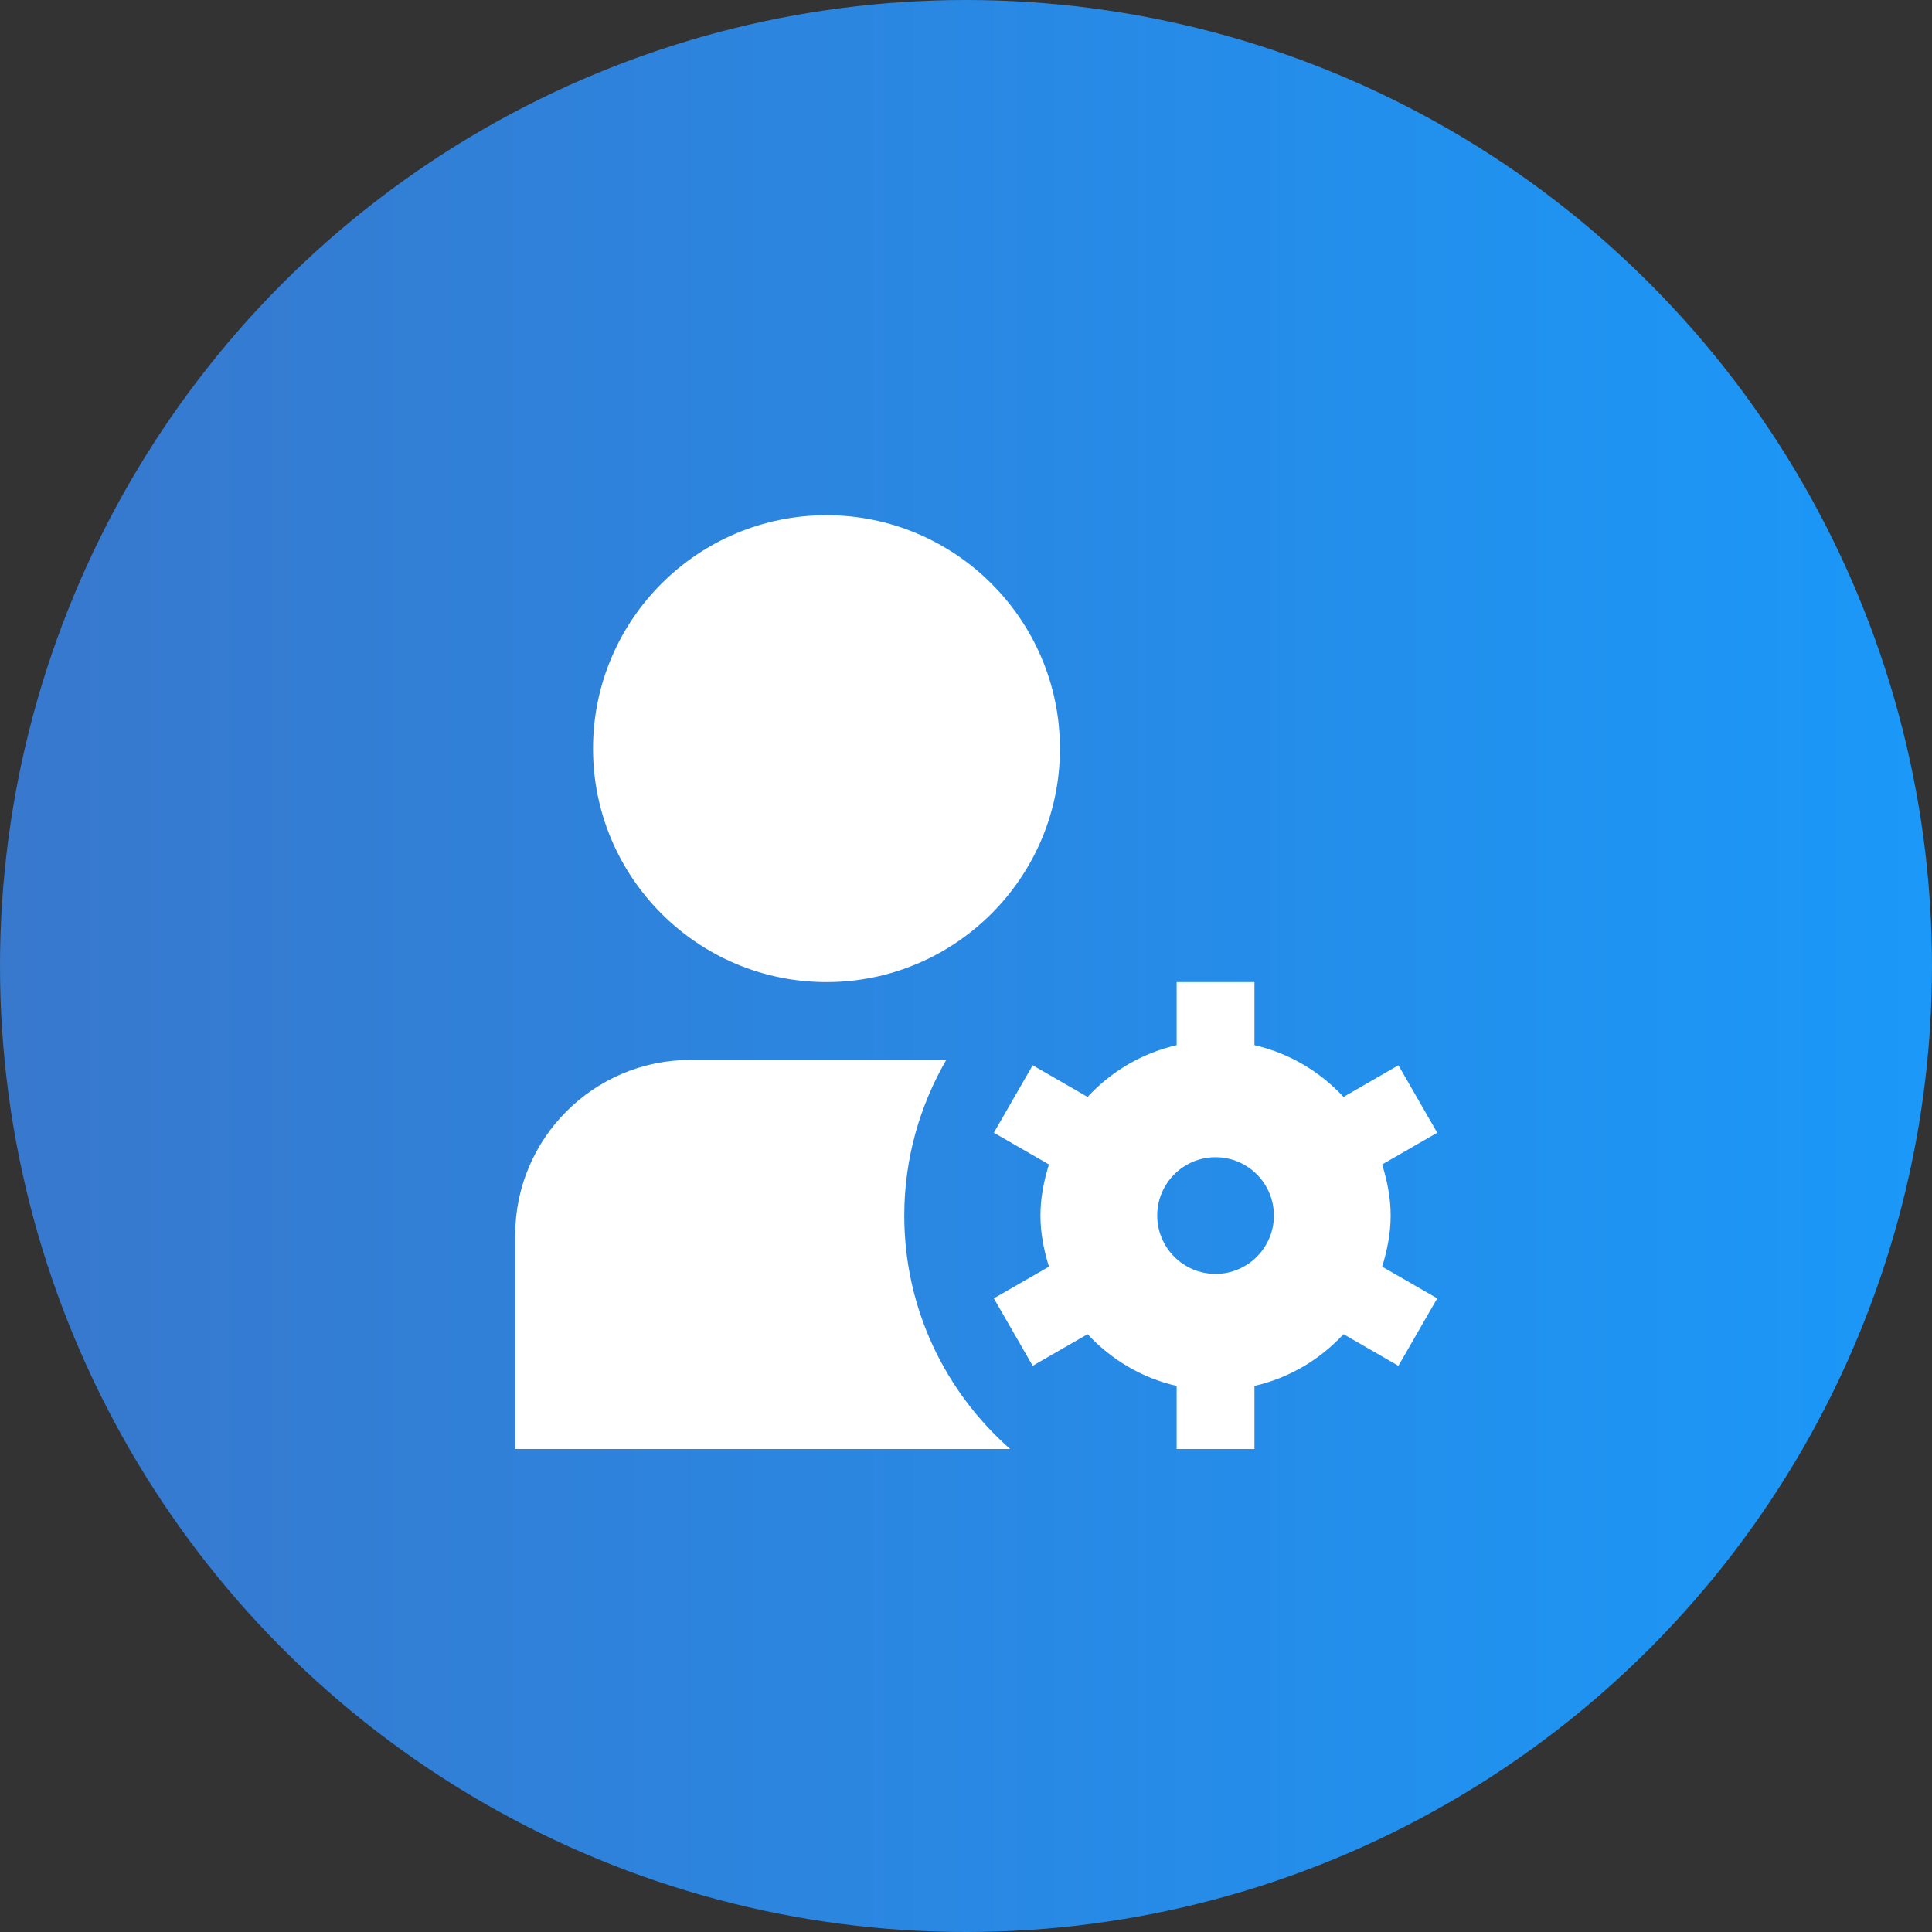 <?xml version="1.0" encoding="UTF-8"?> <svg xmlns="http://www.w3.org/2000/svg" width="60" height="60" viewBox="0 0 60 60" fill="none"><rect x="0" y="0" width="60" height="60" fill="#333333" stroke="none"/><circle cx="30" cy="30" r="30" fill="url(#paint0_linear_58_101)"></circle><g clip-path="url(#clip0_58_101)"><path d="M25.667 30.5C21.668 30.5 18.417 27.248 18.417 23.25C18.417 19.252 21.668 16 25.667 16C29.665 16 32.917 19.252 32.917 23.25C32.917 27.248 29.665 30.5 25.667 30.5ZM43.188 37.75C43.188 37.194 43.08 36.669 42.924 36.163L44.635 35.178L43.429 33.083L41.724 34.066C40.993 33.278 40.041 32.706 38.958 32.459V30.5H36.542V32.459C35.459 32.706 34.506 33.278 33.776 34.066L32.071 33.083L30.865 35.178L32.576 36.163C32.42 36.669 32.312 37.194 32.312 37.75C32.312 38.306 32.42 38.831 32.576 39.337L30.865 40.322L32.071 42.417L33.776 41.434C34.507 42.222 35.459 42.794 36.542 43.041V45H38.958V43.041C40.041 42.794 40.994 42.222 41.724 41.434L43.429 42.417L44.635 40.322L42.924 39.337C43.08 38.831 43.188 38.306 43.188 37.75ZM37.75 39.562C36.751 39.562 35.938 38.749 35.938 37.75C35.938 36.751 36.751 35.938 37.75 35.938C38.749 35.938 39.562 36.751 39.562 37.75C39.562 38.749 38.749 39.562 37.75 39.562ZM28.083 37.75C28.083 35.987 28.563 34.34 29.387 32.917H21.438C18.44 32.917 16 35.356 16 38.354V45H31.371C29.359 43.229 28.083 40.642 28.083 37.75Z" fill="white"></path></g><defs><linearGradient id="paint0_linear_58_101" x1="0" y1="30" x2="69.216" y2="30" gradientUnits="userSpaceOnUse"><stop stop-color="#3878CD"></stop><stop offset="1" stop-color="#169DFF"></stop></linearGradient><clipPath id="clip0_58_101"><rect width="29" height="29" fill="white" transform="translate(16 16)"></rect></clipPath></defs></svg> 